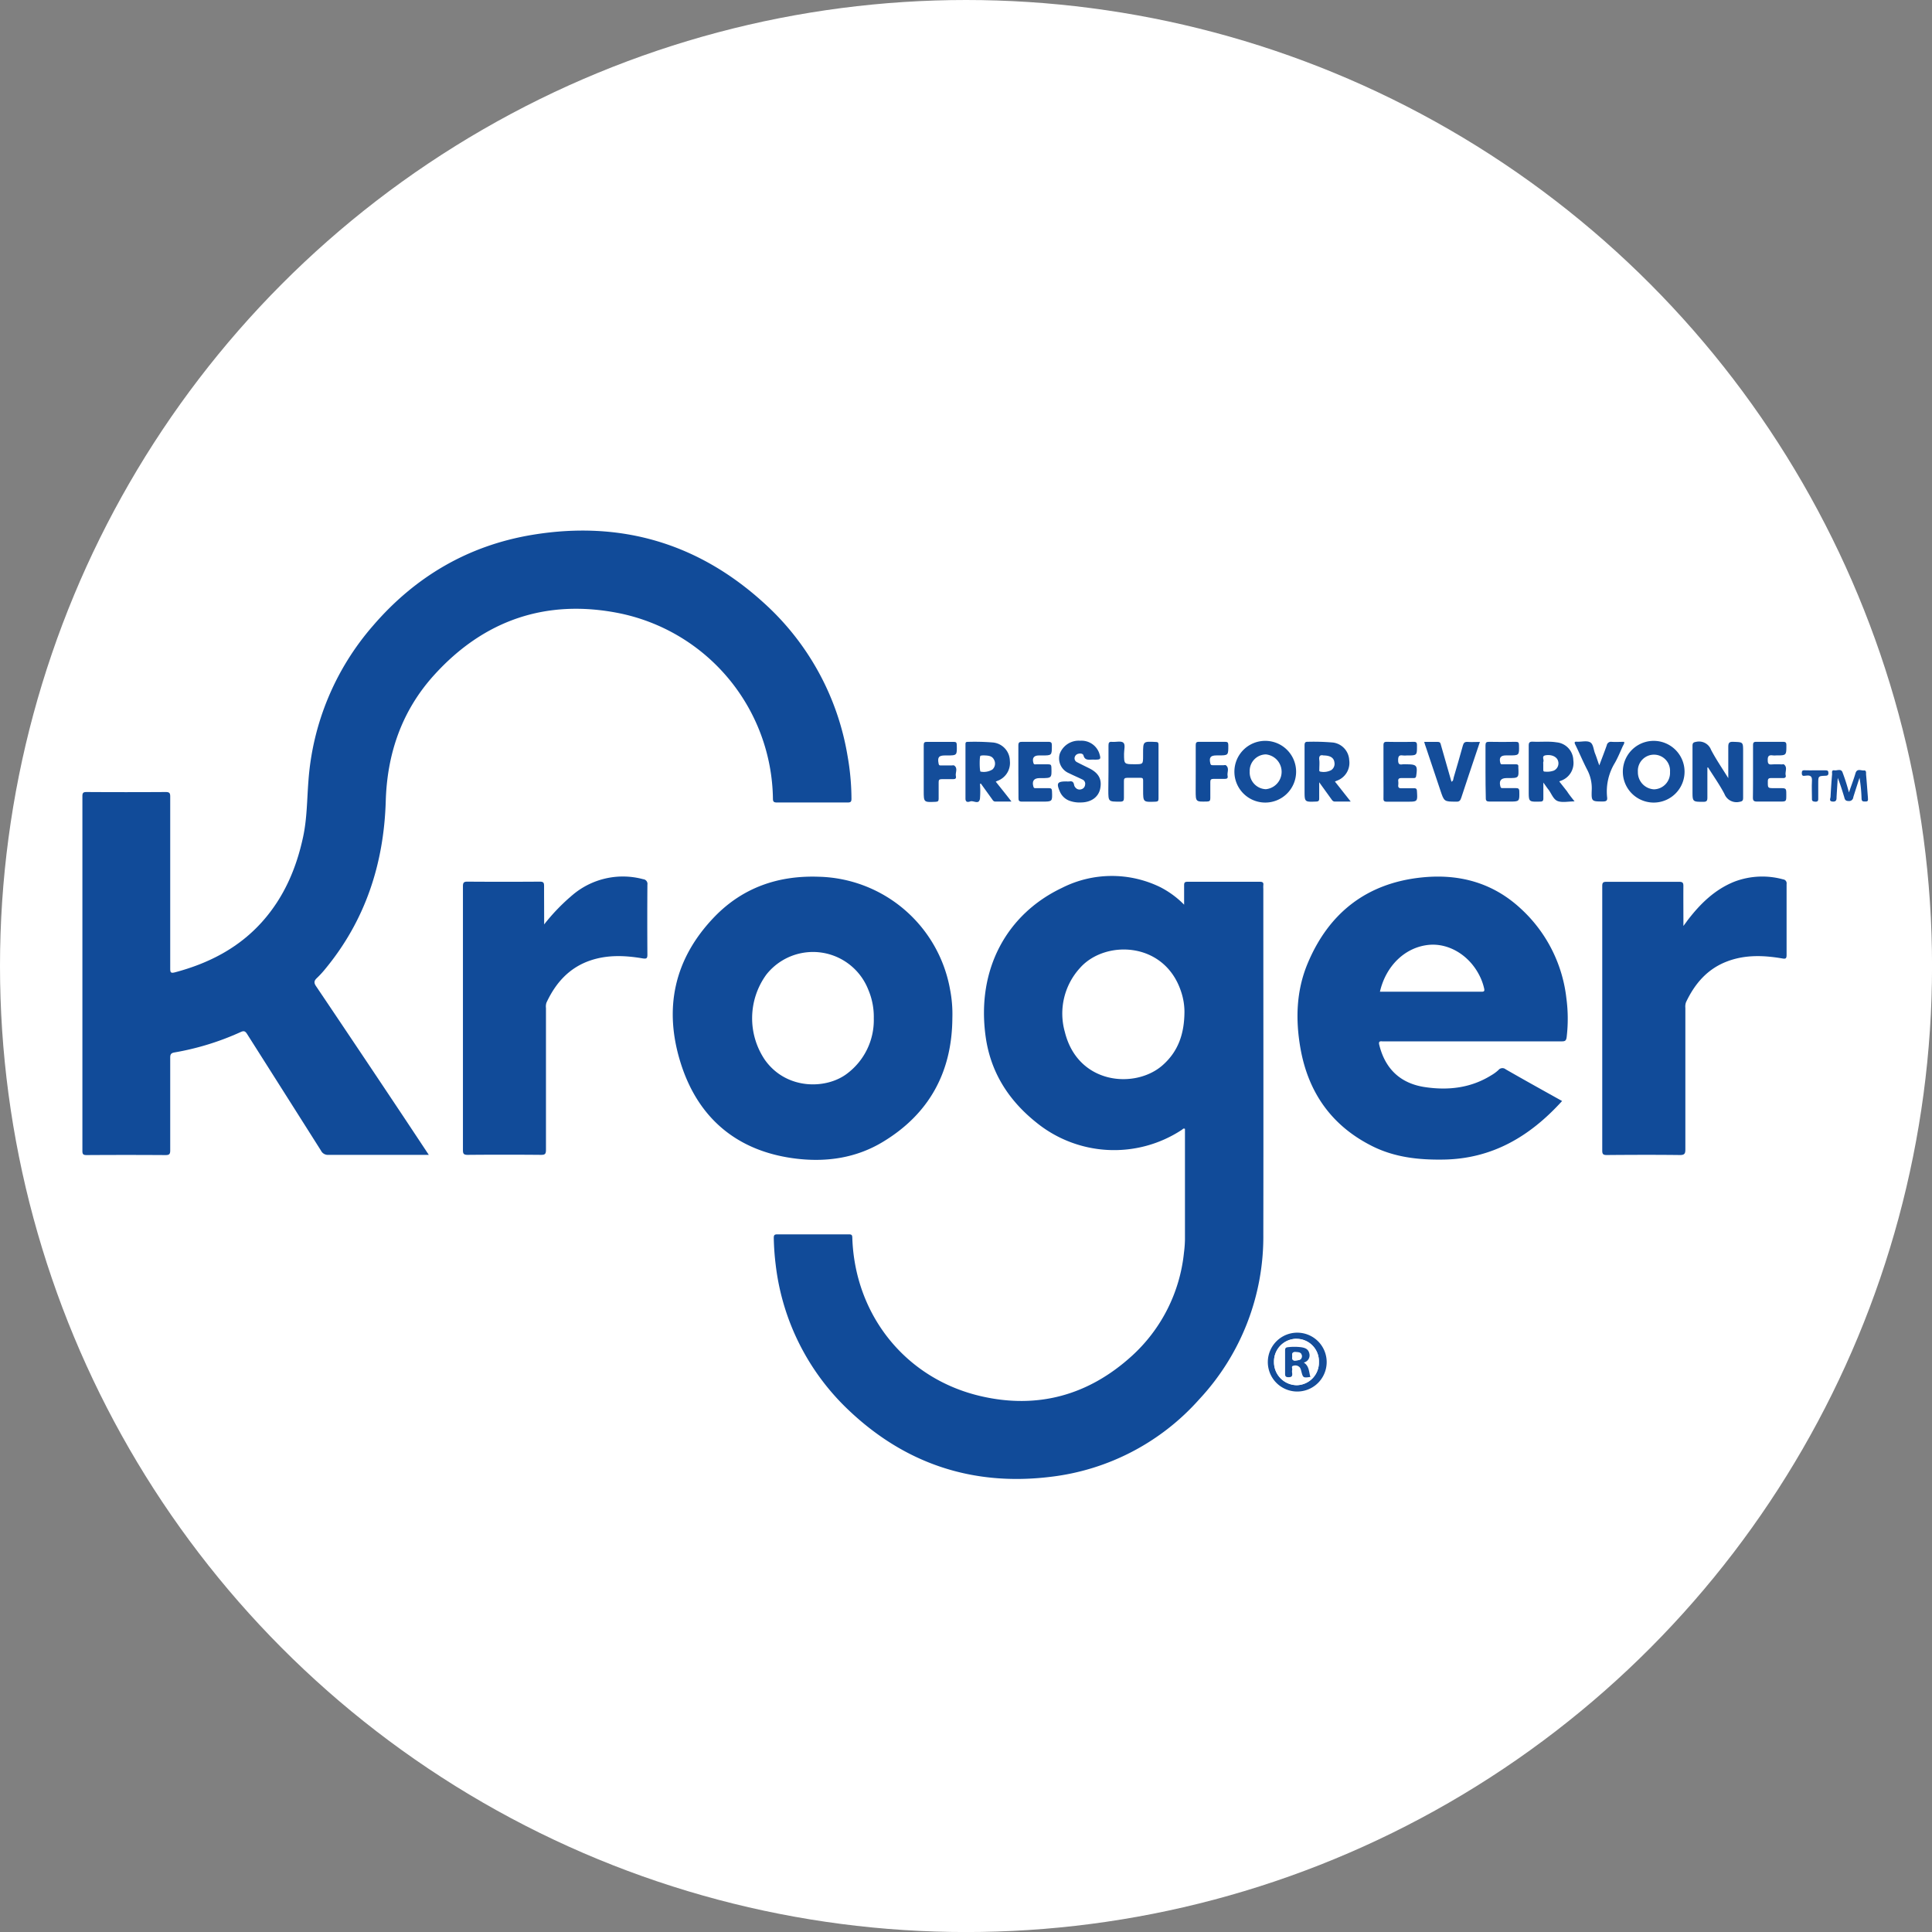 <svg xmlns="http://www.w3.org/2000/svg" viewBox="0 0 459.57 459.57"><rect x="0" y="0" width="459.57" height="459.57" fill="#808080" stroke="none"/><defs><style>.cls-1{fill:#fff;}.cls-2{fill:#114b99;}.cls-3{fill:#144d9a;}.cls-4{fill:#fefefe;}</style></defs><g id="BACKGROUND"><circle class="cls-1" cx="229.79" cy="229.79" r="229.79"/></g><g id="OBJECTS"><path class="cls-2" d="M102,274.71H99.88c-7.26,0-14.51,0-21.77,0a1.81,1.81,0,0,1-1.75-1Q67.59,259.85,58.8,246c-.44-.71-.77-.87-1.56-.5a64.3,64.3,0,0,1-15.75,4.85c-.78.14-1,.43-1,1.22,0,7.36,0,14.72,0,22.08,0,.87-.21,1.11-1.1,1.11q-9.39-.06-18.79,0c-.8,0-1-.2-1-1q0-42.18,0-84.36c0-.8.2-1,1-1q9.4.06,18.8,0c.89,0,1.1.24,1.09,1.11q0,20.43,0,40.86c0,.94.12,1.18,1.13.92,8-2.12,15.17-5.78,20.77-12.06,5.17-5.8,8.11-12.67,9.72-20.19.93-4.35.91-8.78,1.25-13.18a63,63,0,0,1,15.35-37c10.06-11.71,22.73-19.14,38-21.65,20.95-3.44,39.48,2,55.17,16.37a62.82,62.82,0,0,1,19.72,36.18,59.43,59.43,0,0,1,.94,10.23c0,.68-.16.9-.87.9-5.63,0-11.26,0-16.88,0-.67,0-.93-.17-.93-.89a45.68,45.68,0,0,0-36.41-44.1c-17.41-3.53-32.34,1.56-44.24,14.74-7.61,8.43-11.12,18.57-11.45,29.93-.45,14.9-4.86,28.44-14.51,40.06a22.27,22.27,0,0,1-1.85,2c-.71.66-.78,1.15-.19,2q10.57,15.69,21.06,31.44Z"/><path class="cls-2" d="M281.67,215.2c0-1.71,0-3.15,0-4.6,0-.61.11-.85.81-.85q8.6,0,17.2,0c.64,0,.92.16.83.83a6,6,0,0,0,0,.85c0,27.41.05,54.83,0,82.24a56.64,56.64,0,0,1-15.23,39.17,56,56,0,0,1-35.32,18.45c-18.39,2.27-34.51-3-48-15.77a56.65,56.65,0,0,1-17.45-34.71,61,61,0,0,1-.45-6.34c0-.62.13-.85.81-.85q8.55,0,17.09,0c.59,0,.76.15.78.75.56,18.41,12.67,33.6,30.58,37.74,13.5,3.13,25.6-.21,35.87-9.53A38.47,38.47,0,0,0,281.63,298a28,28,0,0,0,.24-3.17q0-13.15,0-26.3c-.37-.22-.54.09-.75.23A29.33,29.33,0,0,1,246.5,267c-6.63-5.3-10.89-12-12.05-20.48-2.2-16,5.08-29.09,18.13-35.3a26.24,26.24,0,0,1,23.46-.17A22.06,22.06,0,0,1,281.67,215.2Zm.08,25.42a15.18,15.18,0,0,0-.7-4.43c-3.81-12.32-18.18-12.71-24.15-5.94a16.07,16.07,0,0,0-3.6,15.23c3.11,12.58,16.84,13.59,23.26,7.9C280.18,250.18,281.73,246.07,281.75,240.62Z"/><path class="cls-2" d="M371.58,261.9c-7.62,8.4-16.6,13.75-28.19,13.93-5.88.1-11.6-.52-16.92-3.17-9.67-4.82-15.27-12.75-17.13-23.31-1.2-6.83-1-13.66,1.69-20.12,5-12,14-19.12,27.07-20.5,8.88-.94,16.94,1.19,23.62,7.38a34.08,34.08,0,0,1,10.88,21.35,36.78,36.78,0,0,1,.07,9.2c-.11.89-.37,1.06-1.2,1.05q-21,0-41.93,0a6.26,6.26,0,0,1-.75,0c-.77-.09-.86.22-.68.92,1.44,5.76,5.16,9.2,11.1,10,5.46.77,10.72.14,15.51-2.84a9.62,9.62,0,0,0,1.71-1.25,1.22,1.22,0,0,1,1.73-.18C362.57,256.89,367,259.35,371.58,261.9Zm-43.34-26h24.27c.59,0,.63-.25.54-.71a13.3,13.3,0,0,0-1.29-3.45c-2.48-4.64-7.15-7.34-11.68-7C334.29,225.21,329.65,229.73,328.24,235.94Z"/><path class="cls-2" d="M226.54,242.18C226.46,255.05,221,265,210,271.63c-6.27,3.79-13.25,4.84-20.45,4C175.6,274,166.2,266.2,162,253.13s-1.75-25,8-35.09c6.72-6.92,15.12-9.81,24.67-9.49A32.53,32.53,0,0,1,226,235.41,30.61,30.61,0,0,1,226.54,242.18Zm-18.69.06a16.45,16.45,0,0,0-1.31-6.82,14.13,14.13,0,0,0-24.25-3.59,17.65,17.65,0,0,0-.32,20.32c5.16,7.22,14.81,7,19.7,3.1A15.9,15.9,0,0,0,207.85,242.24Z"/><path class="cls-2" d="M129.44,219.89a47.25,47.25,0,0,1,6.84-7.07A18.5,18.5,0,0,1,153,209.14a1.11,1.11,0,0,1,1,1.3q-.06,8.33,0,16.66c0,.9-.24,1-1.09.88-4.22-.72-8.44-.9-12.57.52-5,1.73-8.19,5.36-10.35,10a2.86,2.86,0,0,0-.12,1.26q0,16.86,0,33.74c0,1-.23,1.22-1.2,1.21q-8.72-.08-17.41,0c-1,0-1.14-.29-1.14-1.19q0-31.35,0-62.7c0-.9.24-1.11,1.11-1.1q8.59.06,17.19,0c.88,0,1,.28,1,1.07C129.42,213.84,129.44,216.86,129.44,219.89Z"/><path class="cls-2" d="M400.44,220.26c.46-.61.74-1,1-1.36,3-3.91,6.46-7.32,11.16-9.19a18.66,18.66,0,0,1,11.56-.53.93.93,0,0,1,.82,1.09q0,8.44,0,16.87c0,.85-.2,1-1,.85-4.41-.75-8.79-.93-13.08.68-4.72,1.77-7.74,5.28-9.84,9.72a3.09,3.09,0,0,0-.16,1.35q0,16.81,0,33.64c0,1-.16,1.38-1.3,1.37-5.81-.07-11.61-.05-17.41,0-.85,0-1.06-.23-1.06-1.06q0-31.46,0-62.93c0-.8.21-1,1-1,5.77,0,11.54,0,17.3,0,.83,0,1,.24,1,1C400.41,213.82,400.44,216.89,400.44,220.26Z"/><path class="cls-3" d="M406.14,182.56c0,2.39,0,4.78,0,7.17,0,.73-.17,1-.93,1-2.6,0-2.61,0-2.61-2.57,0-3.57,0-7.14,0-10.71,0-.74.21-.88.93-1a3.05,3.05,0,0,1,3.48,1.91c1.2,2.29,2.68,4.44,4.1,6.74,0-2.56,0-5,0-7.4,0-.92.16-1.28,1.18-1.24,2.35.09,2.35,0,2.35,2.37,0,3.64,0,7.28,0,10.92,0,.73-.2.88-.93,1a3.08,3.08,0,0,1-3.51-1.89c-1.14-2.18-2.58-4.2-3.89-6.3Z"/><path class="cls-3" d="M393.37,190.91a7.34,7.34,0,1,1,0-14.68,7.34,7.34,0,1,1,0,14.68Zm3.88-7.29a3.83,3.83,0,1,0-7.64,0,4.05,4.05,0,0,0,3.83,4.14A3.91,3.91,0,0,0,397.25,183.62Z"/><path class="cls-3" d="M301.14,176.23a7.34,7.34,0,1,1-7.51,7.39A7.33,7.33,0,0,1,301.14,176.23Zm0,3.22a3.91,3.91,0,0,0-3.87,4.05,4,4,0,0,0,3.84,4.23,4.16,4.16,0,0,0,0-8.28Z"/><path class="cls-3" d="M263.68,183.53c0-2.05,0-4.1,0-6.15,0-.65.1-1,.85-.91.91.08,2.11-.28,2.67.18s.17,1.73.18,2.64c0,2.49,0,2.5,2.53,2.5,2,0,2,0,2-2v-.53c0-2.93,0-2.92,3-2.77.5,0,.67.14.67.65q0,6.42,0,12.83c0,.56-.17.71-.73.73-2.93.11-2.93.13-2.93-2.74,0-.78,0-1.56,0-2.33,0-.46-.15-.62-.61-.61-1.06,0-2.13,0-3.19,0-.62,0-.79.22-.77.8,0,1.34,0,2.69,0,4,0,.61-.14.85-.82.87-2.89,0-2.89.07-2.89-2.82Z"/><path class="cls-3" d="M317.54,185.91l3.76,4.76c-1.4,0-2.58,0-3.77,0-.49,0-.66-.34-.88-.64l-2.85-3.95c0,1.5,0,2.68,0,3.86,0,.54-.16.71-.72.73-2.76.11-2.76.13-2.76-2.61,0-3.57,0-7.14,0-10.71,0-.65.11-.94.85-.9a53.32,53.32,0,0,1,5.93.18,4.43,4.43,0,0,1,3.84,4.17,4.51,4.51,0,0,1-3,4.93Zm-2.71-6.21c-.84-.21-1.14.2-1,1.13.07.7,0,1.42,0,2.12,0,.23-.09.57.26.6a3.87,3.87,0,0,0,2.57-.36,1.8,1.8,0,0,0,.76-1.85C317.29,180.27,316.45,179.71,314.83,179.7Z"/><path class="cls-3" d="M233.11,186.47a22.54,22.54,0,0,1,0,3.49c-.24,1.56-1.53.4-2.3.67-.4.14-1.15.35-1.15-.67,0-4.28,0-8.56,0-12.84,0-.4,0-.67.56-.65a52.91,52.91,0,0,1,6,.15,4.45,4.45,0,0,1,4,4.36,4.53,4.53,0,0,1-3,4.78l-.36.17c1.21,1.53,2.41,3,3.74,4.74h-3.84c-.45,0-.6-.34-.8-.61l-2.64-3.67Zm1-6.78a3,3,0,0,0-.87.08c-.28.1-.25,3.6,0,3.77a3.91,3.91,0,0,0,2.83-.5,1.88,1.88,0,0,0,.38-2.32C236,179.79,235.12,179.73,234.15,179.69Z"/><path class="cls-3" d="M374.55,190.63c-1.52,0-2.9.33-4-.07s-1.51-1.87-2.28-2.82c-.34-.43-.64-.89-1.15-1.59,0,1.46,0,2.61,0,3.76,0,.61-.19.76-.78.77-2.7.06-2.7.08-2.7-2.56,0-3.57,0-7.13,0-10.7,0-.7.11-1,.9-1,1.9.11,3.82-.14,5.71.16a4.39,4.39,0,0,1,4,4.27,4.47,4.47,0,0,1-3,4.88,1.94,1.94,0,0,0-.34.16l1.84,2.34C373.24,189,373.84,189.74,374.55,190.63Zm-7.45-9c0,.46,0,.92,0,1.37s.07.55.45.55a4.69,4.69,0,0,0,2.07-.25,1.9,1.9,0,0,0,1-2.3c-.29-1-1.57-1.59-3-1.33-1,.19-.28,1-.5,1.54A1.17,1.17,0,0,0,367.1,181.67Z"/><path class="cls-3" d="M260,180.69c-1,0-1.93.27-2.27-1-.12-.42-.7-.53-1.21-.39a1.13,1.13,0,0,0-.9.93,1,1,0,0,0,.55,1.06c1,.52,2,1,3,1.5,2.25,1.15,3,2.66,2.52,4.9-.44,1.93-2.13,3.14-4.46,3.19a7.06,7.06,0,0,1-2.91-.43,4,4,0,0,1-2.21-2.16c-.87-2-.6-2.41,1.53-2.41a4.57,4.57,0,0,0,.74,0c.68-.12,1,.13,1.12.84a1.29,1.29,0,0,0,.34.64,1.25,1.25,0,0,0,1.35.39,1.2,1.2,0,0,0,.92-1.05,1.1,1.1,0,0,0-.58-1.25c-1.08-.53-2.2-1-3.26-1.53a3.81,3.81,0,0,1-2.17-4.65,4.81,4.81,0,0,1,4.84-3.07,4.47,4.47,0,0,1,4.55,3c.43,1.39.35,1.5-1.06,1.5Z"/><path class="cls-3" d="M329.09,183.54c0-2.09,0-4.17,0-6.25,0-.67.2-.84.84-.83q3.18.06,6.36,0c.62,0,.76.2.77.79,0,2.45.07,2.45-2.38,2.45a6.14,6.14,0,0,1-1,0c-.9-.14-1.1.25-1.1,1.11s.23,1.15,1.06,1a6,6,0,0,1,.95,0c2.43,0,2.65.29,2.28,2.77-.07.45-.29.5-.63.5-1,0-1.91,0-2.87,0-.6,0-.83.19-.76.79a3.93,3.93,0,0,1,0,.84c-.07.59.14.82.76.79,1,0,2,0,3,0,.49,0,.65.16.68.66.16,2.54.17,2.54-2.31,2.54-1.62,0-3.25,0-4.87,0-.61,0-.79-.18-.78-.78C329.11,187.78,329.09,185.66,329.09,183.54Z"/><path class="cls-3" d="M242.24,183.58c0-2.08,0-4.17,0-6.25,0-.72.22-.88.9-.87,2.08,0,4.17,0,6.25,0,.68,0,.82.22.82.85,0,2.39,0,2.39-2.34,2.39h-.74c-1.23,0-1.66.63-1.3,1.82.14.42.44.29.68.29,1,0,1.91,0,2.86,0,.57,0,.71.17.73.72.08,2.56.1,2.56-2.49,2.56h-.31c-1.39,0-1.88.72-1.47,2.07.13.41.42.31.67.32,1,0,2,0,3,0,.55,0,.72.16.74.72.1,2.48.12,2.48-2.37,2.48-1.59,0-3.18,0-4.77,0-.67,0-.84-.21-.83-.85C242.26,187.75,242.24,185.67,242.24,183.58Z"/><path class="cls-3" d="M353.36,183.55c0-2.09,0-4.17,0-6.26,0-.65.19-.84.84-.83q3.18.06,6.36,0c.61,0,.76.18.77.78.05,2.45.07,2.45-2.38,2.45h-.74c-1.26,0-1.66.57-1.32,1.8.12.43.41.31.66.31,1,0,2,0,3,0,.45,0,.68.12.62.6v.1c.13,2.58.13,2.58-2.45,2.58h-.32c-1.41,0-1.88.67-1.48,2.06.12.41.4.32.66.33,1,0,2,0,3,0,.56,0,.8.1.82.75.05,2.45.08,2.45-2.4,2.45-1.56,0-3.11,0-4.67,0-.69,0-.92-.18-.9-.88C353.38,187.72,353.36,185.63,353.36,183.55Z"/><path class="cls-3" d="M338.78,176.48c1.15,0,2.2,0,3.25,0,.65,0,.64.45.75.81.83,2.88,1.65,5.76,2.48,8.66.5-.2.43-.67.53-1,.75-2.53,1.49-5.07,2.19-7.62.18-.65.45-.9,1.15-.85.91.07,1.83,0,2.9,0l-.85,2.53c-1.2,3.58-2.41,7.15-3.58,10.74-.21.64-.44,1-1.22.94-2.86,0-2.86,0-3.76-2.7l-3.46-10.32C339,177.31,338.93,176.94,338.78,176.48Z"/><path class="cls-3" d="M417,183.53c0-2.08,0-4.17,0-6.25,0-.66.17-.83.83-.82,2.08,0,4.16,0,6.25,0,.61,0,.85.1.85.79,0,2.44,0,2.44-2.39,2.44a4.7,4.7,0,0,1-.84,0c-.91-.14-1.24.17-1.2,1.14,0,.77.18,1.09,1,1a22.61,22.61,0,0,1,2.33,0c.18,0,.41-.07.52,0,.93.72.22,1.73.42,2.59.11.5-.18.68-.67.66-.92,0-1.84,0-2.76,0-.56,0-.81.11-.82.75,0,1.65-.07,1.65,1.61,1.65h1.16c1.62,0,1.62,0,1.62,1.6s0,1.59-1.64,1.59-3.53,0-5.3,0c-.83,0-1-.25-1-1C417,187.63,417,185.58,417,183.53Z"/><path class="cls-3" d="M380.43,182.06c.66-1.78,1.25-3.28,1.78-4.79a1,1,0,0,1,1.13-.81c1,.07,2,0,3,0,.09.42-.16.7-.31,1-.61,1.35-1.17,2.73-1.89,4a13.05,13.05,0,0,0-1.85,8.19c.11.83-.25,1-1,1-2.68,0-2.75,0-2.66-2.7a9.37,9.37,0,0,0-1.09-4.87c-1-1.93-1.86-4-2.81-5.93-.26-.52-.26-.79.42-.71a1.47,1.47,0,0,0,.21,0c1,0,2.16-.29,2.91.14s.78,1.74,1.15,2.65S380,180.92,380.43,182.06Z"/><path class="cls-3" d="M219.73,183.6c0-2.12,0-4.24,0-6.36,0-.6.17-.78.78-.77q3.18,0,6.35,0c.55,0,.71.13.73.7.06,2.53.09,2.53-2.39,2.53h-.42c-1.49,0-1.82.46-1.5,2,.09.43.35.38.62.38h2.43c.22,0,.49-.08.63,0,1,.7.22,1.72.42,2.57.12.48-.12.7-.63.69-.92,0-1.84,0-2.76,0-.57,0-.72.2-.71.73,0,1.31,0,2.62,0,3.92,0,.54-.15.72-.72.74-2.83.12-2.83.14-2.83-2.64Z"/><path class="cls-2" d="M284.43,183.57c0-2.08,0-4.17,0-6.25,0-.6.09-.88.8-.86,2,0,4.1,0,6.15,0,.56,0,.79.1.8.74,0,2.49.08,2.49-2.44,2.49h-.32c-1.5,0-1.85.47-1.51,1.94.09.41.34.39.61.39h2.55c.18,0,.41-.07.52,0,.95.72.23,1.73.43,2.59.11.5-.18.68-.67.66-.89,0-1.77,0-2.66,0-.59,0-.81.17-.79.78,0,1.27,0,2.54,0,3.81,0,.59-.15.79-.77.8-2.71.07-2.71.09-2.71-2.65Z"/><path class="cls-3" d="M308.3,331a7,7,0,1,1,7.28-7A7,7,0,0,1,308.3,331Zm.07-12.55a5.38,5.38,0,0,0-5.32,5.45,5.47,5.47,0,0,0,5.44,5.59,5.38,5.38,0,0,0,5.24-5.54A5.33,5.33,0,0,0,308.37,318.47Z"/><path class="cls-3" d="M439.81,188.5c.58-1.68,1.13-3.09,1.55-4.53.36-1.26,1.32-.64,2-.7s.49.63.53,1c.17,1.83.29,3.66.44,5.49,0,.46.16.93-.61.9-.57,0-.9,0-.91-.77a35.51,35.51,0,0,0-.48-4.88c-.5,1.54-1,3.07-1.48,4.61a1,1,0,0,1-1.15.92c-.73,0-.88-.38-1-.91-.47-1.54-.94-3.07-1.55-4.59-.09,1.51-.19,3-.28,4.52,0,.61,0,1.18-.94,1.11s-.51-.74-.49-1.15c.09-1.8.21-3.59.37-5.39,0-.33-.18-1,.54-.89s1.67-.54,2,.65A45.47,45.47,0,0,1,439.81,188.5Z"/><path class="cls-3" d="M431.81,183.24c.82,0,1.63,0,2.44,0,.51,0,.68.15.68.66s-.25.62-.72.63c-1.7.06-1.7.08-1.7,1.84,0,1.13,0,2.26,0,3.39,0,.51.07,1-.73.94s-.78-.33-.77-.9c0-1.31-.07-2.62,0-3.93.08-1.09-.24-1.52-1.36-1.37-.39,0-1.06.32-1.05-.57,0-.47.08-.72.63-.7C430.11,183.27,431,183.24,431.81,183.24Z"/><path class="cls-4" d="M308.37,318.47a5.33,5.33,0,0,1,5.36,5.5,5.38,5.38,0,0,1-5.24,5.54,5.47,5.47,0,0,1-5.44-5.59A5.38,5.38,0,0,1,308.37,318.47Zm1.76,5.64a1.75,1.75,0,0,0,1.29-2.18c-.24-1.06-1.07-1.31-2-1.44a13.05,13.05,0,0,0-3.06,0c-.55.05-.7.25-.69.78,0,1.77,0,3.54,0,5.31,0,.58-.1,1.06.81,1.05s.93-.39.87-1a2,2,0,0,1,0-.74c.11-.35-.34-.93.34-1a1.41,1.41,0,0,1,1.53.48,2.86,2.86,0,0,1,.29.79c.43,1.64.43,1.64,2.18,1.41C311.33,326.35,311.47,325,310.13,324.11Z"/><path class="cls-3" d="M310.13,324.11c1.34.86,1.2,2.24,1.58,3.43-1.75.23-1.75.23-2.18-1.41a2.86,2.86,0,0,0-.29-.79,1.41,1.41,0,0,0-1.53-.48c-.68.11-.23.69-.34,1a2,2,0,0,0,0,.74c.06.64,0,1-.87,1s-.81-.47-.81-1.05c0-1.77,0-3.54,0-5.31,0-.53.14-.73.69-.78a13.05,13.05,0,0,1,3.06,0c.92.13,1.75.38,2,1.44A1.75,1.75,0,0,1,310.13,324.11Zm-2.72-1.45c-.09.59-.06,1,.76.95s1.48-.07,1.49-1-.74-1-1.44-1C307.37,321.55,307.31,322,307.41,322.66Z"/><path class="cls-4" d="M307.41,322.66c-.1-.63,0-1.11.81-1,.7.06,1.45.15,1.44,1s-.8.88-1.49,1S307.32,323.25,307.41,322.66Z"/></g></svg>